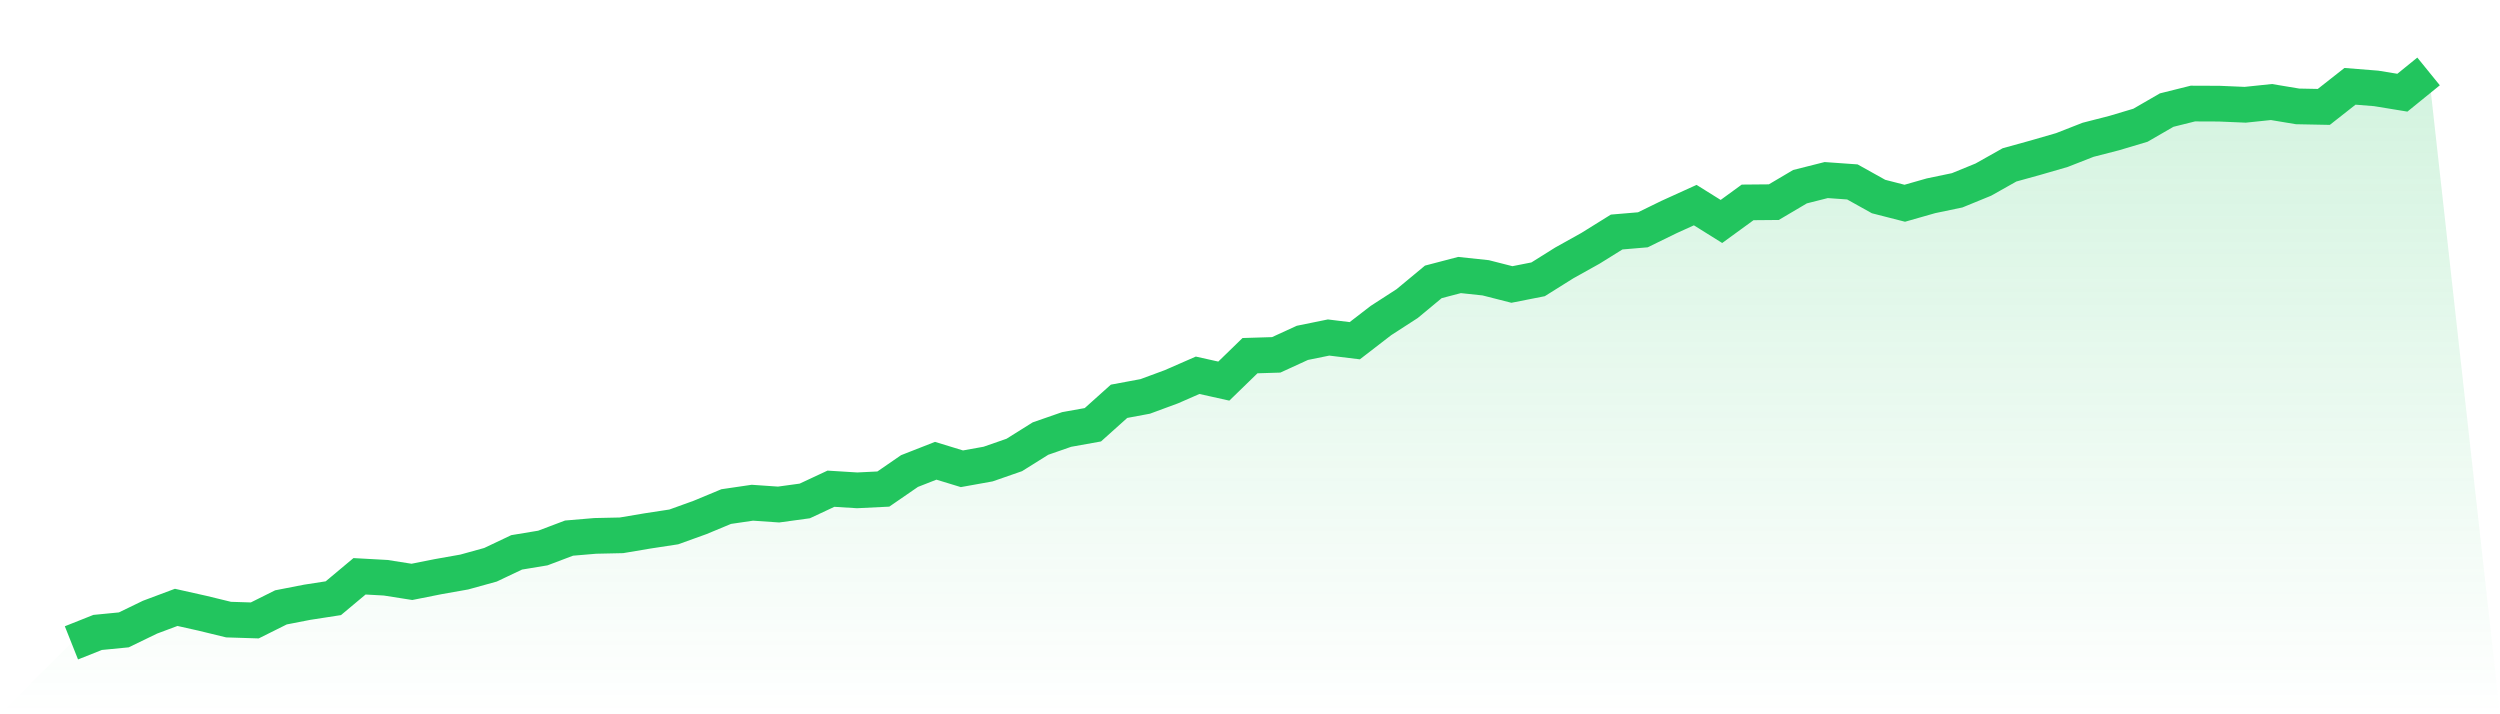 <svg viewBox="0 0 140 40" xmlns="http://www.w3.org/2000/svg">
<defs>
<linearGradient id="gradient" x1="0" x2="0" y1="0" y2="1">
<stop offset="0%" stop-color="#22c55e" stop-opacity="0.2"/>
<stop offset="100%" stop-color="#22c55e" stop-opacity="0"/>
</linearGradient>
</defs>
<path d="M4,36 L4,36 L5.467,35.416 L6.933,35.273 L8.4,34.562 L9.867,34.013 L11.333,34.341 L12.8,34.698 L14.267,34.744 L15.733,34.013 L17.2,33.727 L18.667,33.5 L20.133,32.273 L21.6,32.354 L23.067,32.585 L24.533,32.293 L26,32.033 L27.467,31.627 L28.933,30.932 L30.4,30.689 L31.867,30.134 L33.333,30.01 L34.8,29.978 L36.267,29.731 L37.733,29.507 L39.2,28.978 L40.667,28.368 L42.133,28.153 L43.6,28.254 L45.067,28.053 L46.533,27.368 L48,27.459 L49.467,27.387 L50.933,26.378 L52.4,25.803 L53.867,26.251 L55.333,25.988 L56.8,25.478 L58.267,24.56 L59.733,24.05 L61.2,23.787 L62.667,22.472 L64.133,22.199 L65.6,21.657 L67.067,21.015 L68.533,21.342 L70,19.917 L71.467,19.872 L72.933,19.2 L74.4,18.901 L75.867,19.08 L77.333,17.95 L78.8,17.002 L80.267,15.785 L81.733,15.401 L83.2,15.557 L84.667,15.931 L86.133,15.642 L87.6,14.723 L89.067,13.905 L90.533,12.993 L92,12.869 L93.467,12.152 L94.933,11.486 L96.4,12.402 L97.867,11.334 L99.333,11.321 L100.8,10.454 L102.267,10.084 L103.733,10.188 L105.2,11.006 L106.667,11.382 L108.133,10.964 L109.6,10.658 L111.067,10.058 L112.533,9.233 L114,8.827 L115.467,8.402 L116.933,7.828 L118.4,7.451 L119.867,7.013 L121.333,6.165 L122.8,5.799 L124.267,5.805 L125.733,5.867 L127.2,5.714 L128.667,5.958 L130.133,5.987 L131.6,4.834 L133.067,4.951 L134.533,5.191 L136,4 L140,40 L0,40 z" fill="url(#gradient)"/>
<path d="M4,36 L4,36 L5.467,35.416 L6.933,35.273 L8.4,34.562 L9.867,34.013 L11.333,34.341 L12.8,34.698 L14.267,34.744 L15.733,34.013 L17.2,33.727 L18.667,33.5 L20.133,32.273 L21.6,32.354 L23.067,32.585 L24.533,32.293 L26,32.033 L27.467,31.627 L28.933,30.932 L30.4,30.689 L31.867,30.134 L33.333,30.01 L34.8,29.978 L36.267,29.731 L37.733,29.507 L39.2,28.978 L40.667,28.368 L42.133,28.153 L43.6,28.254 L45.067,28.053 L46.533,27.368 L48,27.459 L49.467,27.387 L50.933,26.378 L52.4,25.803 L53.867,26.251 L55.333,25.988 L56.8,25.478 L58.267,24.56 L59.733,24.05 L61.2,23.787 L62.667,22.472 L64.133,22.199 L65.6,21.657 L67.067,21.015 L68.533,21.342 L70,19.917 L71.467,19.872 L72.933,19.2 L74.4,18.901 L75.867,19.08 L77.333,17.95 L78.8,17.002 L80.267,15.785 L81.733,15.401 L83.2,15.557 L84.667,15.931 L86.133,15.642 L87.6,14.723 L89.067,13.905 L90.533,12.993 L92,12.869 L93.467,12.152 L94.933,11.486 L96.4,12.402 L97.867,11.334 L99.333,11.321 L100.8,10.454 L102.267,10.084 L103.733,10.188 L105.2,11.006 L106.667,11.382 L108.133,10.964 L109.6,10.658 L111.067,10.058 L112.533,9.233 L114,8.827 L115.467,8.402 L116.933,7.828 L118.4,7.451 L119.867,7.013 L121.333,6.165 L122.8,5.799 L124.267,5.805 L125.733,5.867 L127.2,5.714 L128.667,5.958 L130.133,5.987 L131.6,4.834 L133.067,4.951 L134.533,5.191 L136,4" fill="none" stroke="#22c55e" stroke-width="2"/>
</svg>